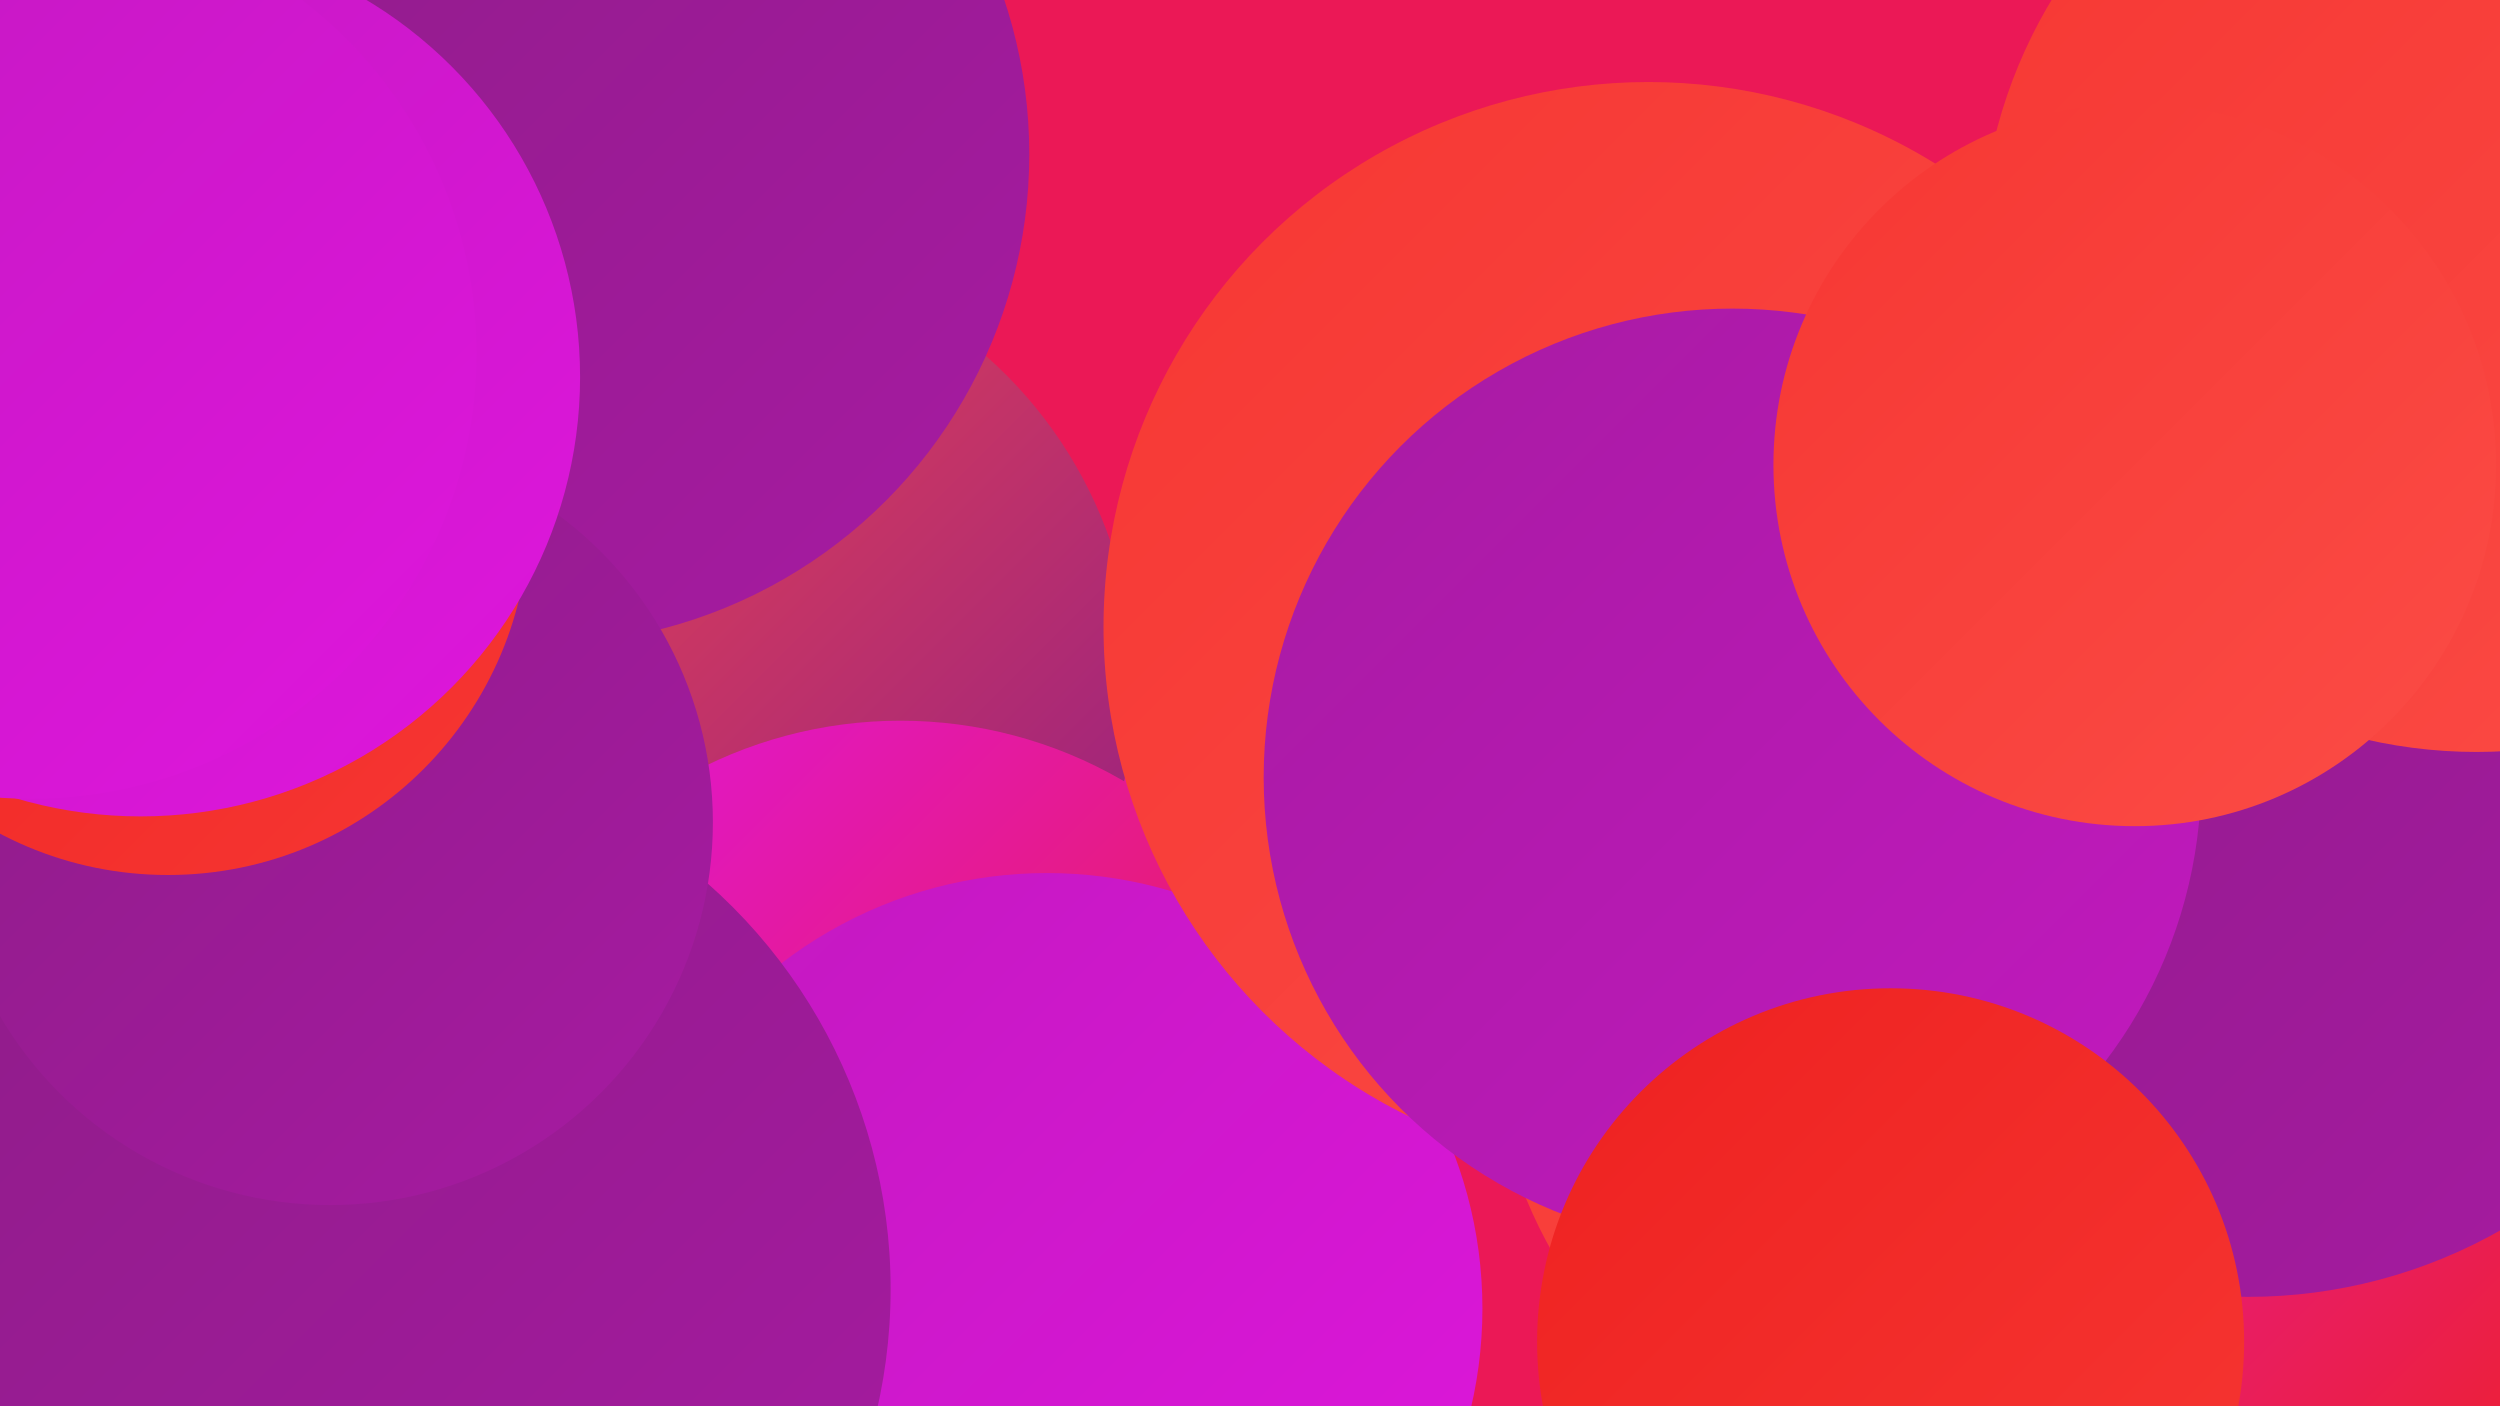 <?xml version="1.0" encoding="UTF-8"?><svg width="1280" height="720" xmlns="http://www.w3.org/2000/svg"><defs><linearGradient id="grad0" x1="0%" y1="0%" x2="100%" y2="100%"><stop offset="0%" style="stop-color:#8d1c87;stop-opacity:1" /><stop offset="100%" style="stop-color:#a71ba2;stop-opacity:1" /></linearGradient><linearGradient id="grad1" x1="0%" y1="0%" x2="100%" y2="100%"><stop offset="0%" style="stop-color:#a71ba2;stop-opacity:1" /><stop offset="100%" style="stop-color:#c219bf;stop-opacity:1" /></linearGradient><linearGradient id="grad2" x1="0%" y1="0%" x2="100%" y2="100%"><stop offset="0%" style="stop-color:#c219bf;stop-opacity:1" /><stop offset="100%" style="stop-color:#df16dd;stop-opacity:1" /></linearGradient><linearGradient id="grad3" x1="0%" y1="0%" x2="100%" y2="100%"><stop offset="0%" style="stop-color:#df16dd;stop-opacity:1" /><stop offset="100%" style="stop-color:#ee2120;stop-opacity:1" /></linearGradient><linearGradient id="grad4" x1="0%" y1="0%" x2="100%" y2="100%"><stop offset="0%" style="stop-color:#ee2120;stop-opacity:1" /><stop offset="100%" style="stop-color:#f63733;stop-opacity:1" /></linearGradient><linearGradient id="grad5" x1="0%" y1="0%" x2="100%" y2="100%"><stop offset="0%" style="stop-color:#f63733;stop-opacity:1" /><stop offset="100%" style="stop-color:#fb4c46;stop-opacity:1" /></linearGradient><linearGradient id="grad6" x1="0%" y1="0%" x2="100%" y2="100%"><stop offset="0%" style="stop-color:#fb4c46;stop-opacity:1" /><stop offset="100%" style="stop-color:#8d1c87;stop-opacity:1" /></linearGradient></defs><rect width="1280" height="720" fill="#eb1856" /><circle cx="1246" cy="622" r="223" fill="url(#grad6)" /><circle cx="554" cy="542" r="186" fill="url(#grad3)" /><circle cx="356" cy="351" r="225" fill="url(#grad6)" /><circle cx="1006" cy="521" r="243" fill="url(#grad5)" /><circle cx="424" cy="670" r="281" fill="url(#grad0)" /><circle cx="276" cy="79" r="251" fill="url(#grad0)" /><circle cx="461" cy="596" r="227" fill="url(#grad3)" /><circle cx="1115" cy="571" r="226" fill="url(#grad3)" /><circle cx="536" cy="670" r="223" fill="url(#grad2)" /><circle cx="179" cy="660" r="277" fill="url(#grad0)" /><circle cx="1151" cy="402" r="262" fill="url(#grad0)" /><circle cx="844" cy="321" r="279" fill="url(#grad5)" /><circle cx="169" cy="421" r="196" fill="url(#grad0)" /><circle cx="86" cy="263" r="185" fill="url(#grad4)" /><circle cx="72" cy="193" r="225" fill="url(#grad2)" /><circle cx="887" cy="398" r="240" fill="url(#grad1)" /><circle cx="1268" cy="131" r="254" fill="url(#grad5)" /><circle cx="968" cy="687" r="181" fill="url(#grad4)" /><circle cx="16" cy="181" r="228" fill="url(#grad2)" /><circle cx="1093" cy="238" r="185" fill="url(#grad5)" /></svg>